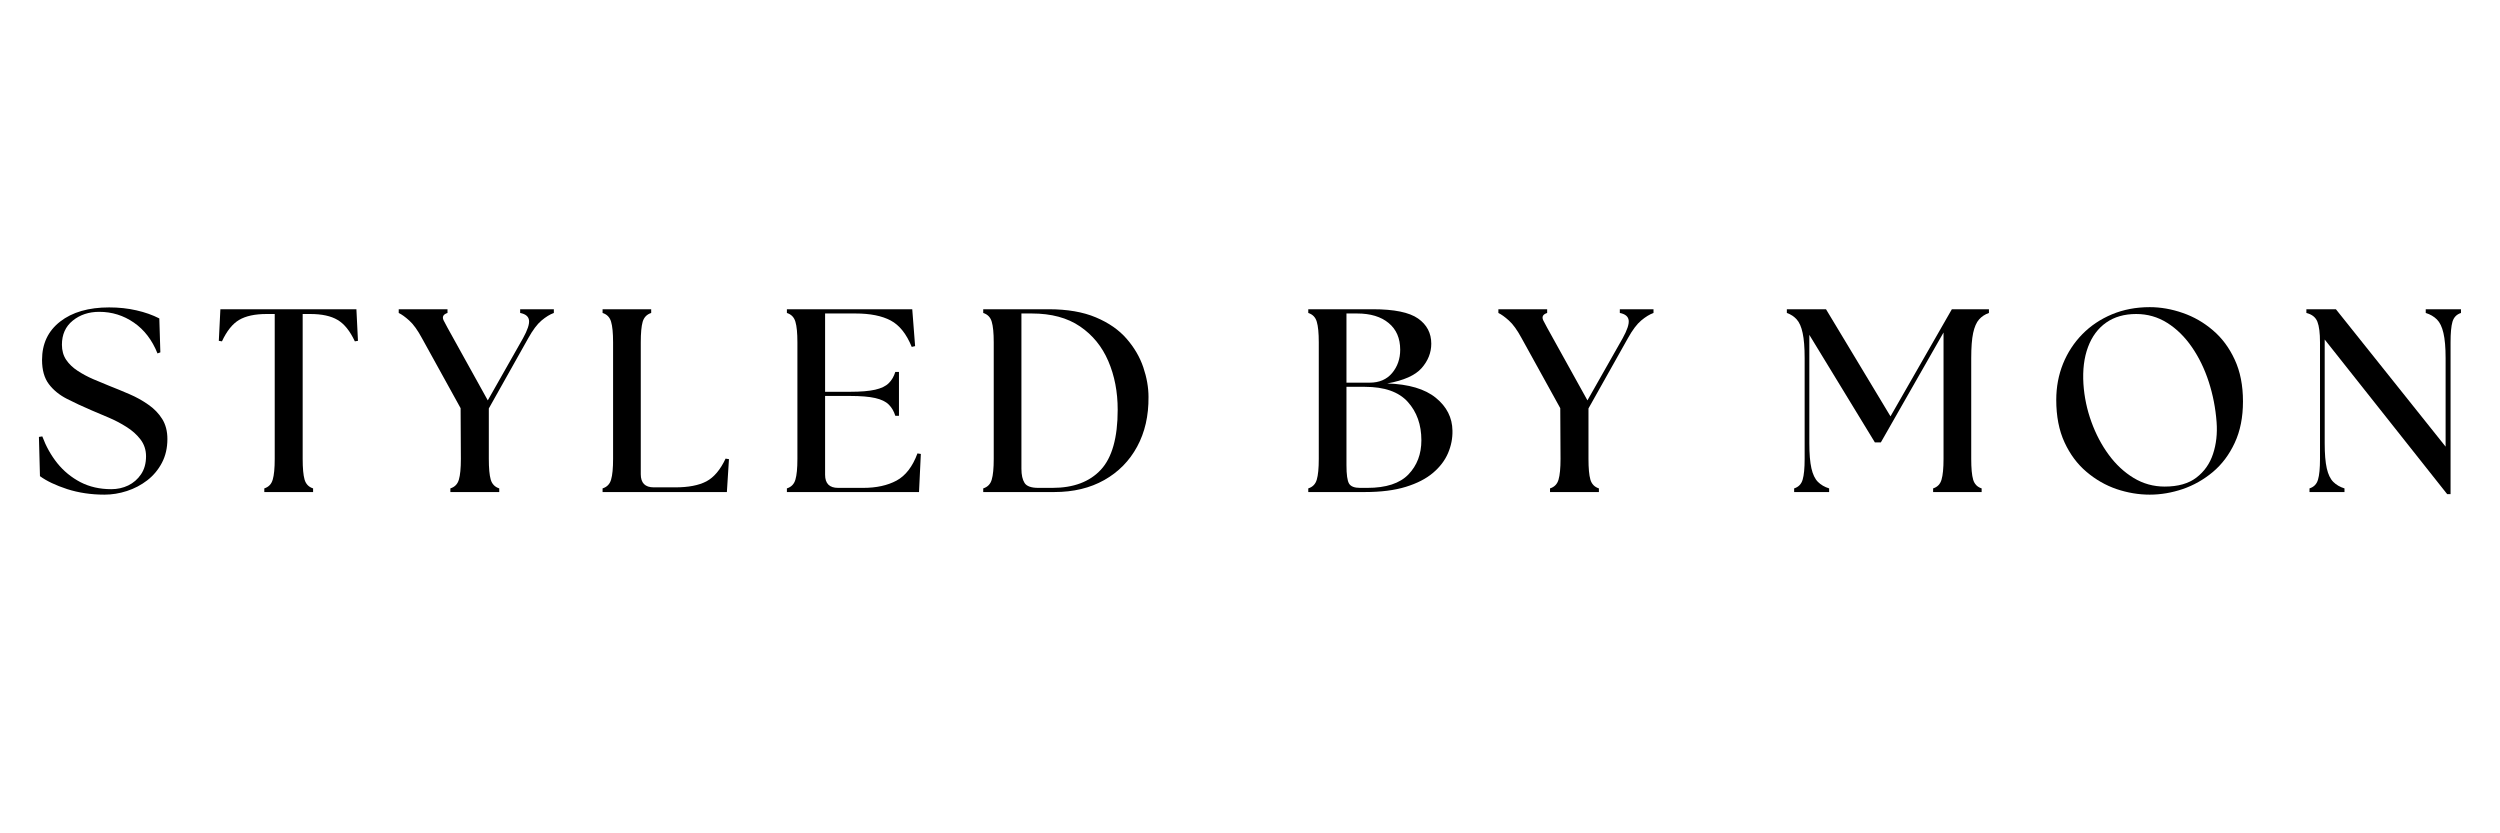<svg version="1.0" preserveAspectRatio="xMidYMid meet" height="200" viewBox="0 0 450 150" zoomAndPan="magnify" width="600" xmlns:xlink="http://www.w3.org/1999/xlink" xmlns="http://www.w3.org/2000/svg"><defs><g></g></defs><g fill-opacity="1" fill="#000000"><g transform="translate(5.365, 88.568)"><g><path d="M 13.438 0.469 C 11.031 0.469 8.789 0.133 6.719 -0.531 C 4.656 -1.207 3.023 -1.984 1.828 -2.859 L 1.641 -9.922 L 2.25 -10.016 C 2.914 -8.223 3.816 -6.613 4.953 -5.188 C 6.098 -3.77 7.484 -2.633 9.109 -1.781 C 10.742 -0.938 12.594 -0.516 14.656 -0.516 C 15.758 -0.516 16.781 -0.738 17.719 -1.188 C 18.656 -1.645 19.422 -2.312 20.016 -3.188 C 20.617 -4.07 20.922 -5.156 20.922 -6.438 C 20.922 -7.594 20.586 -8.602 19.922 -9.469 C 19.266 -10.332 18.426 -11.082 17.406 -11.719 C 16.395 -12.363 15.32 -12.926 14.188 -13.406 C 13.062 -13.895 12.031 -14.332 11.094 -14.719 C 9.488 -15.406 8.016 -16.094 6.672 -16.781 C 5.328 -17.469 4.242 -18.352 3.422 -19.438 C 2.609 -20.52 2.203 -21.969 2.203 -23.781 C 2.203 -26.695 3.289 -29 5.469 -30.688 C 7.645 -32.383 10.582 -33.234 14.281 -33.234 C 16.039 -33.234 17.68 -33.055 19.203 -32.703 C 20.723 -32.359 22.094 -31.875 23.312 -31.25 L 23.5 -25.141 L 22.984 -24.953 C 22.016 -27.367 20.598 -29.219 18.734 -30.5 C 16.867 -31.789 14.789 -32.438 12.5 -32.438 C 10.625 -32.438 9.035 -31.91 7.734 -30.859 C 6.43 -29.805 5.781 -28.359 5.781 -26.516 C 5.781 -25.473 6.035 -24.566 6.547 -23.797 C 7.066 -23.035 7.758 -22.375 8.625 -21.812 C 9.488 -21.25 10.41 -20.754 11.391 -20.328 C 12.379 -19.898 13.344 -19.5 14.281 -19.125 C 15.477 -18.656 16.691 -18.156 17.922 -17.625 C 19.16 -17.094 20.297 -16.461 21.328 -15.734 C 22.367 -15.016 23.203 -14.156 23.828 -13.156 C 24.453 -12.156 24.766 -10.953 24.766 -9.547 C 24.766 -7.941 24.438 -6.516 23.781 -5.266 C 23.125 -4.016 22.242 -2.961 21.141 -2.109 C 20.047 -1.266 18.828 -0.625 17.484 -0.188 C 16.141 0.25 14.789 0.469 13.438 0.469 Z M 13.438 0.469"></path></g></g></g><g fill-opacity="1" fill="#000000"><g transform="translate(38.731, 88.568)"><g><path d="M 8.844 0 L 8.844 -0.656 C 9.625 -0.906 10.129 -1.43 10.359 -2.234 C 10.598 -3.035 10.719 -4.281 10.719 -5.969 L 10.719 -32.047 L 9.266 -32.047 C 7.16 -32.047 5.508 -31.691 4.312 -30.984 C 3.125 -30.285 2.094 -29 1.219 -27.125 L 0.656 -27.219 L 0.938 -32.906 L 25.422 -32.906 L 25.703 -27.219 L 25.141 -27.125 C 24.266 -29 23.227 -30.285 22.031 -30.984 C 20.844 -31.691 19.203 -32.047 17.109 -32.047 L 15.75 -32.047 L 15.75 -5.969 C 15.75 -4.281 15.863 -3.035 16.094 -2.234 C 16.332 -1.43 16.844 -0.906 17.625 -0.656 L 17.625 0 Z M 8.844 0"></path></g></g></g><g fill-opacity="1" fill="#000000"><g transform="translate(72.426, 88.568)"><g><path d="M 8.641 0 L 8.641 -0.656 C 9.43 -0.906 9.941 -1.43 10.172 -2.234 C 10.41 -3.035 10.531 -4.281 10.531 -5.969 L 10.484 -15.094 L 3.531 -27.688 C 2.738 -29.156 1.973 -30.219 1.234 -30.875 C 0.504 -31.531 -0.125 -31.984 -0.656 -32.234 L -0.656 -32.906 L 8.125 -32.906 L 8.125 -32.234 C 7.344 -31.984 7.113 -31.531 7.438 -30.875 C 7.77 -30.219 8.348 -29.156 9.172 -27.688 L 15.375 -16.5 L 21.719 -27.688 C 22.531 -29.156 22.891 -30.234 22.797 -30.922 C 22.703 -31.609 22.172 -32.047 21.203 -32.234 L 21.203 -32.906 L 27.266 -32.906 L 27.266 -32.234 C 26.566 -31.984 25.828 -31.531 25.047 -30.875 C 24.266 -30.219 23.469 -29.156 22.656 -27.688 L 15.562 -15.047 L 15.562 -5.969 C 15.562 -4.281 15.676 -3.035 15.906 -2.234 C 16.145 -1.43 16.656 -0.906 17.438 -0.656 L 17.438 0 Z M 8.641 0"></path></g></g></g><g fill-opacity="1" fill="#000000"><g transform="translate(106.261, 88.568)"><g><path d="M 2.203 0 L 2.203 -0.656 C 2.992 -0.906 3.504 -1.43 3.734 -2.234 C 3.973 -3.035 4.094 -4.281 4.094 -5.969 L 4.094 -26.938 C 4.094 -28.625 3.973 -29.863 3.734 -30.656 C 3.504 -31.457 2.992 -31.984 2.203 -32.234 L 2.203 -32.906 L 10.953 -32.906 L 10.953 -32.234 C 10.172 -31.984 9.66 -31.457 9.422 -30.656 C 9.191 -29.863 9.078 -28.625 9.078 -26.938 L 9.078 -3.203 C 9.078 -1.629 9.859 -0.844 11.422 -0.844 L 15.281 -0.844 C 17.656 -0.844 19.523 -1.203 20.891 -1.922 C 22.254 -2.648 23.406 -4.016 24.344 -6.016 L 24.953 -5.922 L 24.578 0 Z M 2.203 0"></path></g></g></g><g fill-opacity="1" fill="#000000"><g transform="translate(139.439, 88.568)"><g><path d="M 2.203 0 L 2.203 -0.656 C 2.992 -0.906 3.504 -1.43 3.734 -2.234 C 3.973 -3.035 4.094 -4.281 4.094 -5.969 L 4.094 -26.938 C 4.094 -28.625 3.973 -29.863 3.734 -30.656 C 3.504 -31.457 2.992 -31.984 2.203 -32.234 L 2.203 -32.906 L 24.766 -32.906 L 25.281 -26.266 L 24.672 -26.125 C 23.734 -28.445 22.473 -30.031 20.891 -30.875 C 19.305 -31.719 17.195 -32.141 14.562 -32.141 L 9.078 -32.141 L 9.078 -18.047 L 13.578 -18.047 C 15.492 -18.047 17 -18.172 18.094 -18.422 C 19.188 -18.672 20 -19.062 20.531 -19.594 C 21.07 -20.125 21.469 -20.801 21.719 -21.625 L 22.375 -21.625 L 22.375 -13.719 L 21.719 -13.719 C 21.469 -14.539 21.07 -15.219 20.531 -15.75 C 20 -16.281 19.188 -16.672 18.094 -16.922 C 17 -17.172 15.492 -17.297 13.578 -17.297 L 9.078 -17.297 L 9.078 -3.109 C 9.078 -1.535 9.859 -0.75 11.422 -0.75 L 15.938 -0.75 C 18.312 -0.75 20.312 -1.188 21.938 -2.062 C 23.57 -2.945 24.828 -4.578 25.703 -6.953 L 26.312 -6.859 L 25.984 0 Z M 2.203 0"></path></g></g></g><g fill-opacity="1" fill="#000000"><g transform="translate(174.778, 88.568)"><g><path d="M 2.203 0 L 2.203 -0.656 C 2.992 -0.906 3.504 -1.43 3.734 -2.234 C 3.973 -3.035 4.094 -4.281 4.094 -5.969 L 4.094 -26.938 C 4.094 -28.625 3.973 -29.863 3.734 -30.656 C 3.504 -31.457 2.992 -31.984 2.203 -32.234 L 2.203 -32.906 L 13.953 -32.906 C 17.336 -32.906 20.18 -32.414 22.484 -31.438 C 24.785 -30.469 26.625 -29.191 28 -27.609 C 29.383 -26.023 30.391 -24.305 31.016 -22.453 C 31.641 -20.609 31.953 -18.828 31.953 -17.109 C 31.984 -13.723 31.301 -10.742 29.906 -8.172 C 28.52 -5.609 26.547 -3.602 23.984 -2.156 C 21.43 -0.719 18.438 0 15 0 Z M 9.078 -4.188 C 9.078 -3.082 9.266 -2.234 9.641 -1.641 C 10.016 -1.047 10.844 -0.75 12.125 -0.75 L 14.656 -0.75 C 18.445 -0.75 21.352 -1.836 23.375 -4.016 C 25.395 -6.191 26.406 -9.789 26.406 -14.812 C 26.406 -18.031 25.844 -20.945 24.719 -23.562 C 23.594 -26.188 21.895 -28.27 19.625 -29.812 C 17.352 -31.363 14.461 -32.141 10.953 -32.141 L 9.078 -32.141 Z M 9.078 -4.188"></path></g></g></g><g fill-opacity="1" fill="#000000"><g transform="translate(216.509, 88.568)"><g></g></g></g><g fill-opacity="1" fill="#000000"><g transform="translate(233.286, 88.568)"><g><path d="M 2.203 0 L 2.203 -0.656 C 2.992 -0.906 3.504 -1.43 3.734 -2.234 C 3.973 -3.035 4.094 -4.281 4.094 -5.969 L 4.094 -26.938 C 4.094 -28.625 3.973 -29.863 3.734 -30.656 C 3.504 -31.457 2.992 -31.984 2.203 -32.234 L 2.203 -32.906 L 13.812 -32.906 C 17.664 -32.906 20.383 -32.348 21.969 -31.234 C 23.551 -30.117 24.344 -28.609 24.344 -26.703 C 24.344 -25.098 23.766 -23.633 22.609 -22.312 C 21.453 -21 19.383 -20.078 16.406 -19.547 C 20.289 -19.422 23.211 -18.555 25.172 -16.953 C 27.129 -15.359 28.125 -13.391 28.156 -11.047 C 28.188 -9.672 27.922 -8.32 27.359 -7 C 26.797 -5.688 25.895 -4.504 24.656 -3.453 C 23.414 -2.398 21.785 -1.562 19.766 -0.938 C 17.742 -0.312 15.289 0 12.406 0 Z M 9.078 -4.844 C 9.078 -3.145 9.234 -2.035 9.547 -1.516 C 9.859 -1.004 10.516 -0.75 11.516 -0.75 L 12.828 -0.75 C 16.211 -0.75 18.68 -1.555 20.234 -3.172 C 21.785 -4.785 22.562 -6.832 22.562 -9.312 C 22.562 -12.125 21.742 -14.43 20.109 -16.234 C 18.484 -18.035 15.914 -18.938 12.406 -18.938 L 9.078 -18.938 Z M 9.078 -19.688 L 13.25 -19.688 C 14.977 -19.688 16.328 -20.266 17.297 -21.422 C 18.266 -22.586 18.75 -23.984 18.75 -25.609 C 18.75 -27.68 18.055 -29.285 16.672 -30.422 C 15.297 -31.566 13.406 -32.141 11 -32.141 L 9.078 -32.141 Z M 9.078 -19.688"></path></g></g></g><g fill-opacity="1" fill="#000000"><g transform="translate(270.364, 88.568)"><g><path d="M 8.641 0 L 8.641 -0.656 C 9.43 -0.906 9.941 -1.43 10.172 -2.234 C 10.41 -3.035 10.531 -4.281 10.531 -5.969 L 10.484 -15.094 L 3.531 -27.688 C 2.738 -29.156 1.973 -30.219 1.234 -30.875 C 0.504 -31.531 -0.125 -31.984 -0.656 -32.234 L -0.656 -32.906 L 8.125 -32.906 L 8.125 -32.234 C 7.344 -31.984 7.113 -31.531 7.438 -30.875 C 7.77 -30.219 8.348 -29.156 9.172 -27.688 L 15.375 -16.5 L 21.719 -27.688 C 22.531 -29.156 22.891 -30.234 22.797 -30.922 C 22.703 -31.609 22.172 -32.047 21.203 -32.234 L 21.203 -32.906 L 27.266 -32.906 L 27.266 -32.234 C 26.566 -31.984 25.828 -31.531 25.047 -30.875 C 24.266 -30.219 23.469 -29.156 22.656 -27.688 L 15.562 -15.047 L 15.562 -5.969 C 15.562 -4.281 15.676 -3.035 15.906 -2.234 C 16.145 -1.43 16.656 -0.906 17.438 -0.656 L 17.438 0 Z M 8.641 0"></path></g></g></g><g fill-opacity="1" fill="#000000"><g transform="translate(304.2, 88.568)"><g></g></g></g><g fill-opacity="1" fill="#000000"><g transform="translate(320.977, 88.568)"><g><path d="M 1.969 0 L 1.969 -0.656 C 2.758 -0.906 3.27 -1.43 3.5 -2.234 C 3.738 -3.035 3.859 -4.281 3.859 -5.969 L 3.859 -24.109 C 3.859 -26.023 3.738 -27.531 3.5 -28.625 C 3.27 -29.719 2.914 -30.531 2.438 -31.062 C 1.969 -31.594 1.375 -31.984 0.656 -32.234 L 0.656 -32.906 L 7.703 -32.906 L 19.312 -13.625 L 30.359 -32.906 L 37.031 -32.906 L 37.031 -32.234 C 36.312 -31.984 35.719 -31.594 35.25 -31.062 C 34.781 -30.531 34.426 -29.719 34.188 -28.625 C 33.957 -27.531 33.844 -26.023 33.844 -24.109 L 33.844 -5.969 C 33.844 -4.281 33.957 -3.035 34.188 -2.234 C 34.426 -1.43 34.938 -0.906 35.719 -0.656 L 35.719 0 L 26.984 0 L 26.984 -0.656 C 27.766 -0.906 28.27 -1.43 28.5 -2.234 C 28.738 -3.035 28.859 -4.281 28.859 -5.969 L 28.859 -28.719 L 17.578 -8.938 L 16.5 -8.938 L 4.703 -28.297 L 4.703 -8.781 C 4.703 -6.875 4.828 -5.367 5.078 -4.266 C 5.328 -3.172 5.719 -2.359 6.25 -1.828 C 6.781 -1.297 7.453 -0.906 8.266 -0.656 L 8.266 0 Z M 1.969 0"></path></g></g></g><g fill-opacity="1" fill="#000000"><g transform="translate(367.595, 88.568)"><g><path d="M 19.359 0.469 C 17.359 0.469 15.367 0.133 13.391 -0.531 C 11.422 -1.207 9.613 -2.242 7.969 -3.641 C 6.32 -5.035 5.004 -6.805 4.016 -8.953 C 3.023 -11.098 2.531 -13.645 2.531 -16.594 C 2.531 -18.906 2.938 -21.07 3.75 -23.094 C 4.57 -25.113 5.727 -26.883 7.219 -28.406 C 8.707 -29.926 10.484 -31.117 12.547 -31.984 C 14.617 -32.848 16.891 -33.281 19.359 -33.281 C 21.336 -33.281 23.32 -32.93 25.312 -32.234 C 27.301 -31.547 29.109 -30.504 30.734 -29.109 C 32.367 -27.723 33.676 -25.961 34.656 -23.828 C 35.645 -21.703 36.141 -19.195 36.141 -16.312 C 36.141 -13.457 35.645 -10.973 34.656 -8.859 C 33.676 -6.742 32.363 -4.992 30.719 -3.609 C 29.07 -2.234 27.258 -1.207 25.281 -0.531 C 23.312 0.133 21.336 0.469 19.359 0.469 Z M 7.422 -19.453 C 7.578 -17.109 8.055 -14.832 8.859 -12.625 C 9.66 -10.414 10.703 -8.441 11.984 -6.703 C 13.266 -4.961 14.758 -3.57 16.469 -2.531 C 18.176 -1.5 20.035 -0.984 22.047 -0.984 C 24.453 -0.984 26.359 -1.523 27.766 -2.609 C 29.18 -3.691 30.176 -5.109 30.75 -6.859 C 31.332 -8.617 31.547 -10.531 31.391 -12.594 C 31.203 -15.102 30.734 -17.516 29.984 -19.828 C 29.234 -22.148 28.223 -24.234 26.953 -26.078 C 25.68 -27.93 24.195 -29.391 22.5 -30.453 C 20.812 -31.516 18.953 -32.047 16.922 -32.047 C 14.785 -32.047 12.984 -31.531 11.516 -30.5 C 10.047 -29.469 8.957 -28.004 8.25 -26.109 C 7.539 -24.211 7.266 -21.992 7.422 -19.453 Z M 7.422 -19.453"></path></g></g></g><g fill-opacity="1" fill="#000000"><g transform="translate(413.507, 88.568)"><g><path d="M 26.984 0.375 L 4.938 -27.453 L 4.938 -8.781 C 4.938 -6.875 5.062 -5.367 5.312 -4.266 C 5.562 -3.172 5.953 -2.359 6.484 -1.828 C 7.016 -1.297 7.688 -0.906 8.5 -0.656 L 8.5 0 L 2.203 0 L 2.203 -0.656 C 2.992 -0.906 3.504 -1.43 3.734 -2.234 C 3.973 -3.035 4.094 -4.281 4.094 -5.969 L 4.094 -26.938 C 4.094 -28.625 3.938 -29.863 3.625 -30.656 C 3.312 -31.457 2.648 -31.984 1.641 -32.234 L 1.641 -32.906 L 6.953 -32.906 L 26.703 -8.172 L 26.703 -24.109 C 26.703 -26.023 26.57 -27.531 26.312 -28.625 C 26.062 -29.719 25.672 -30.531 25.141 -31.062 C 24.609 -31.594 23.938 -31.984 23.125 -32.234 L 23.125 -32.906 L 29.469 -32.906 L 29.469 -32.234 C 28.688 -31.984 28.176 -31.457 27.938 -30.656 C 27.707 -29.863 27.594 -28.625 27.594 -26.938 L 27.594 0.375 Z M 26.984 0.375"></path></g></g></g></svg>